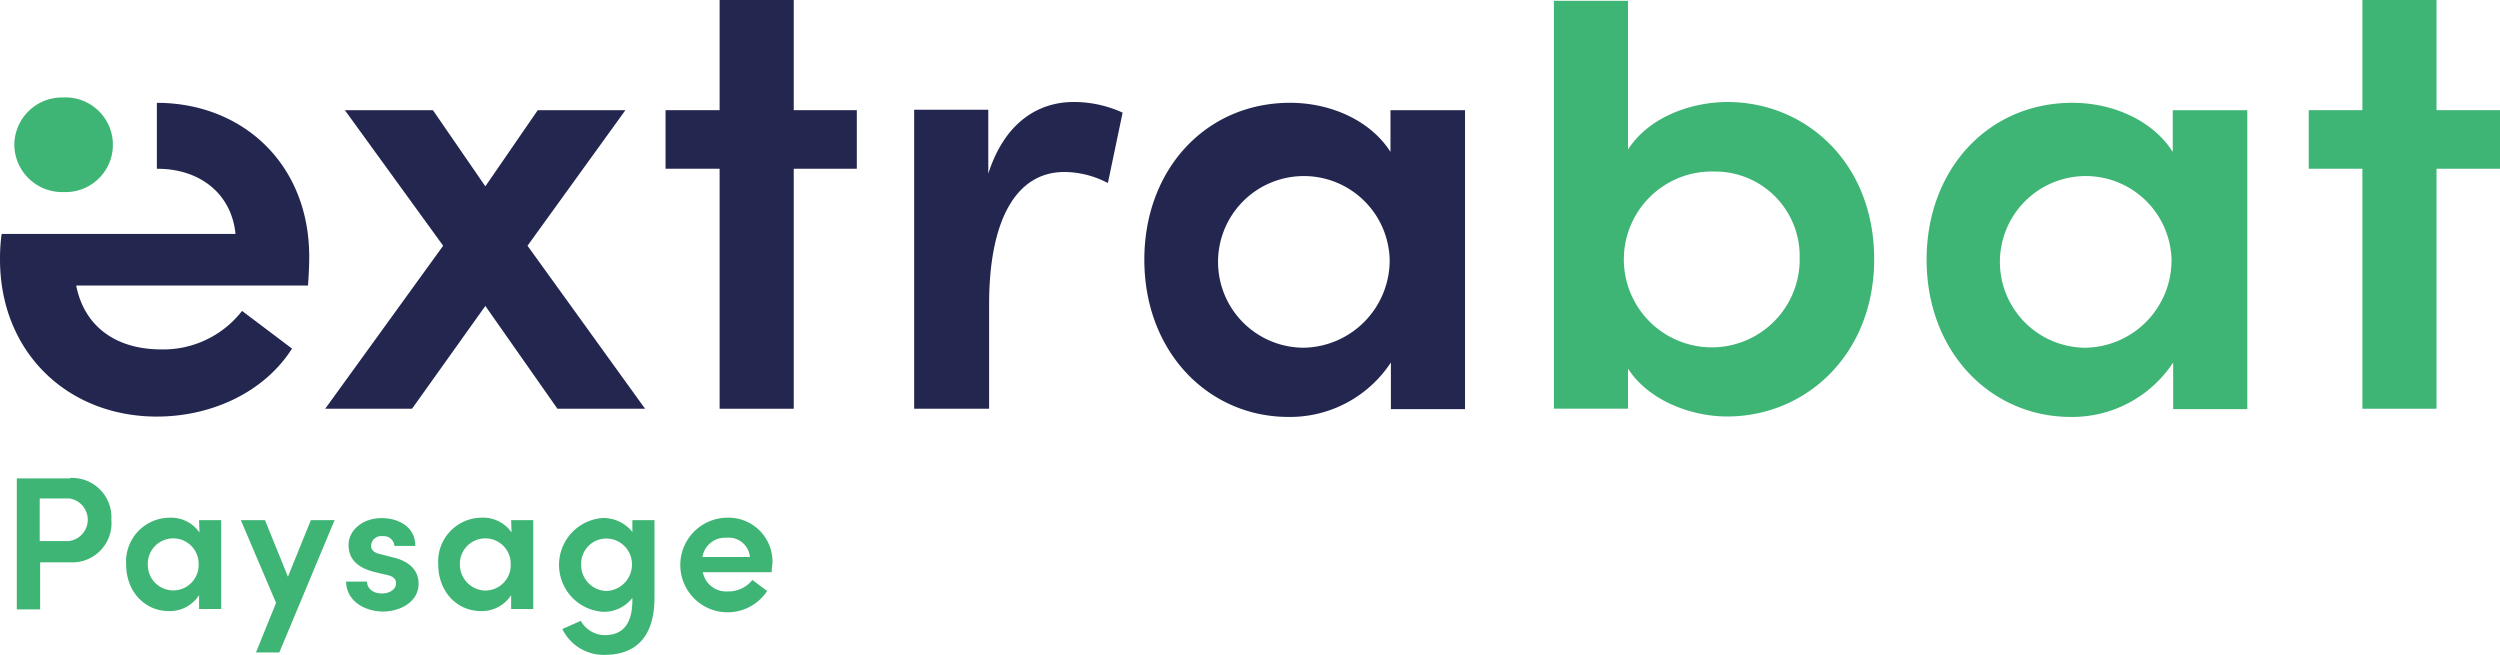 <svg xmlns="http://www.w3.org/2000/svg" width="280.5" height="73.481" viewBox="0 0 280.5 73.481">
  <g id="EXTRABAT_PAYSAGE_LOGO_RVB_COULEUR" transform="translate(-115.3 -240.2)">
    <g id="Groupe_3713" data-name="Groupe 3713" transform="translate(115.3 251.734)">
      <path id="Tracé_4878" data-name="Tracé 4878" d="M149.857,285.8c.092-1.241.138-2.3.138-3.217,0-10.477-7.536-17.279-17.095-17.279v7.4h.092c4.641,0,8.272,2.711,8.731,7.307H115.484a20.2,20.2,0,0,0-.184,2.849c0,10.477,7.628,17.646,17.6,17.646,6.112,0,12.04-2.711,15.165-7.628l-5.606-4.228a11.19,11.19,0,0,1-9.053,4.32c-5.055,0-8.639-2.527-9.558-7.169Z" transform="translate(-115.3 -265.3)" fill="#232750"/>
    </g>
    <path id="Tracé_4879" data-name="Tracé 4879" d="M230.59,300.6h-9.834l-8.088-11.534L204.442,300.6H194.7l13.235-18.289L196.906,267.1h9.88l5.882,8.547,5.882-8.547h9.834L217.4,282.311Z" transform="translate(-42.913 -14.539)" fill="#232750"/>
    <path id="Tracé_4880" data-name="Tracé 4880" d="M283.866,240.2v12.361H277.8v6.571h6.066v26.929h8.318V259.133h7.077v-6.571h-7.077V240.2Z" transform="translate(-87.826 0)" fill="#232750"/>
    <path id="Tracé_4881" data-name="Tracé 4881" d="M685.02,240.2v12.361H679v6.571h6.02v26.929h8.318V259.133h7.123v-6.571h-7.123V240.2Z" transform="translate(-304.66 0)" fill="#3EB574"/>
    <g id="Groupe_3714" data-name="Groupe 3714" transform="translate(116.908 251.131)">
      <path id="Tracé_4882" data-name="Tracé 4882" d="M118.8,269.324a5.344,5.344,0,0,1,5.377-5.331h.092a5.312,5.312,0,1,1,.414,10.615h-.414a5.366,5.366,0,0,1-5.468-5.193s0-.046,0-.092" transform="translate(-118.8 -263.987)" fill="#3EB574"/>
    </g>
    <path id="Tracé_4883" data-name="Tracé 4883" d="M181.958,367.2l-2.573,6.342-2.573-6.342H174.1l3.952,9.283-2.252,5.56h2.619l6.2-14.843Z" transform="translate(-31.779 -68.639)" fill="#3EB574"/>
    <g id="Groupe_3715" data-name="Groupe 3715" transform="translate(154.131 298.331)">
      <path id="Tracé_4884" data-name="Tracé 4884" d="M199.8,373.823h2.344c0,.689.6,1.333,1.654,1.333.965,0,1.608-.505,1.608-1.149,0-.551-.414-.827-1.195-.965l-1.333-.322c-2.252-.6-2.8-1.792-2.8-3.033,0-1.562,1.516-2.987,3.722-2.987,1.792,0,3.768.919,3.768,3.125h-2.344a1.193,1.193,0,0,0-1.287-1.1h-.046a1.144,1.144,0,0,0-1.287,1.011v.092c0,.505.506.827,1.057.919l1.608.414c2.252.6,2.665,1.976,2.665,2.9,0,2.022-2.022,3.125-4.044,3.125-2.068-.046-4.044-1.195-4.09-3.355" transform="translate(-199.8 -366.7)" fill="#3EB574"/>
    </g>
    <g id="Groupe_3716" data-name="Groupe 3716" transform="translate(289.647 240.292)">
      <path id="Tracé_4885" data-name="Tracé 4885" d="M522.272,269.3a9.477,9.477,0,0,0-9.283-9.742h-.184a9.865,9.865,0,1,0,9.466,10.248V269.3m8.364.092c0,10.707-7.674,17.646-16.5,17.646-4.044,0-8.823-1.792-11.121-5.377v4.5H494.7V240.4h8.318v16.681c2.3-3.584,6.985-5.331,11.213-5.331,8.777.046,16.405,6.847,16.405,17.646" transform="translate(-494.7 -240.4)" fill="#3EB574"/>
    </g>
    <path id="Tracé_4886" data-name="Tracé 4886" d="M361.89,266.295l-1.654,7.9a10.646,10.646,0,0,0-4.871-1.241c-5.468,0-8.455,5.468-8.455,14.843v11.718H338.5V265.973h8.318v7.169c1.792-5.606,5.468-8.042,9.6-8.042a13.165,13.165,0,0,1,5.468,1.195" transform="translate(-120.632 -13.458)" fill="#232750"/>
    <path id="Tracé_4887" data-name="Tracé 4887" d="M422.226,282.854a9.63,9.63,0,1,0-9.65,9.926,9.817,9.817,0,0,0,9.65-9.926m.138-16.727h8.318v33.546h-8.318v-5.239a13.542,13.542,0,0,1-11.488,6.112c-8.961,0-16.176-7.261-16.176-17.646,0-10.11,6.893-17.6,16.359-17.6,4.6,0,9.053,2.022,11.259,5.514v-4.687Z" transform="translate(-151.006 -13.566)" fill="#232750"/>
    <path id="Tracé_4888" data-name="Tracé 4888" d="M613.18,282.854a9.63,9.63,0,1,0-9.65,9.926,9.817,9.817,0,0,0,9.65-9.926m.138-16.727h8.364v33.546h-8.318v-5.239a13.542,13.542,0,0,1-11.488,6.112c-8.961,0-16.176-7.261-16.176-17.646,0-10.11,6.893-17.6,16.359-17.6,4.6,0,9.053,2.022,11.259,5.514Z" transform="translate(-254.235 -13.566)" fill="#3EB574"/>
    <path id="Tracé_4889" data-name="Tracé 4889" d="M125.236,363.968a2.409,2.409,0,0,0,.046-4.779h-3.309v4.779Zm.138-7.077a4.418,4.418,0,0,1,4.641,4.182v.551a4.4,4.4,0,0,1-4.641,4.733h-3.355v5.285H119.4V356.938h5.974Z" transform="translate(-2.216 -63.064)" fill="#3EB574"/>
    <path id="Tracé_4890" data-name="Tracé 4890" d="M154.234,371.836a2.854,2.854,0,1,0-5.7.138,2.85,2.85,0,1,0,5.7-.138m.046-4.963h2.481v9.972H154.28v-1.562a3.884,3.884,0,0,1-3.4,1.792c-2.665,0-4.779-2.16-4.779-5.239a4.911,4.911,0,0,1,4.871-5.239,3.9,3.9,0,0,1,3.355,1.654Z" transform="translate(-16.646 -68.312)" fill="#3EB574"/>
    <path id="Tracé_4891" data-name="Tracé 4891" d="M230.434,371.836a2.854,2.854,0,1,0-5.7.138,2.917,2.917,0,0,0,2.849,2.8,2.855,2.855,0,0,0,2.849-2.941m.046-4.963h2.481v9.972H230.48v-1.562a3.884,3.884,0,0,1-3.4,1.792c-2.665,0-4.779-2.16-4.779-5.239a4.911,4.911,0,0,1,4.871-5.239,3.9,3.9,0,0,1,3.355,1.654Z" transform="translate(-57.83 -68.312)" fill="#3EB574"/>
    <path id="Tracé_4892" data-name="Tracé 4892" d="M259.967,371.89a2.883,2.883,0,0,0-2.9-2.9,2.824,2.824,0,0,0-2.8,2.849v.046a2.913,2.913,0,0,0,2.8,2.987h0a2.962,2.962,0,0,0,2.9-2.987h0m.046-4.963h2.482v8.685c0,4.5-2.16,6.434-5.606,6.434a5.141,5.141,0,0,1-4.733-2.9l2.068-.919a3.115,3.115,0,0,0,2.665,1.608c1.93,0,3.125-1.1,3.125-3.952v-.23a4.029,4.029,0,0,1-3.309,1.562,5.275,5.275,0,0,1-.046-10.523,4.178,4.178,0,0,1,3.355,1.562Z" transform="translate(-73.761 -68.366)" fill="#3EB574"/>
    <path id="Tracé_4893" data-name="Tracé 4893" d="M289.212,371.008a2.383,2.383,0,0,0-2.619-2.16,2.569,2.569,0,0,0-2.711,2.16Zm2.436,1.7h-7.72a2.672,2.672,0,0,0,2.849,2.16,3.42,3.42,0,0,0,2.711-1.287l1.654,1.241a5.308,5.308,0,1,1-4.5-8.226,4.934,4.934,0,0,1,5.1,4.779v.368a5.731,5.731,0,0,0-.092.965" transform="translate(-89.771 -68.311)" fill="#3EB574"/>
  </g>
</svg>
